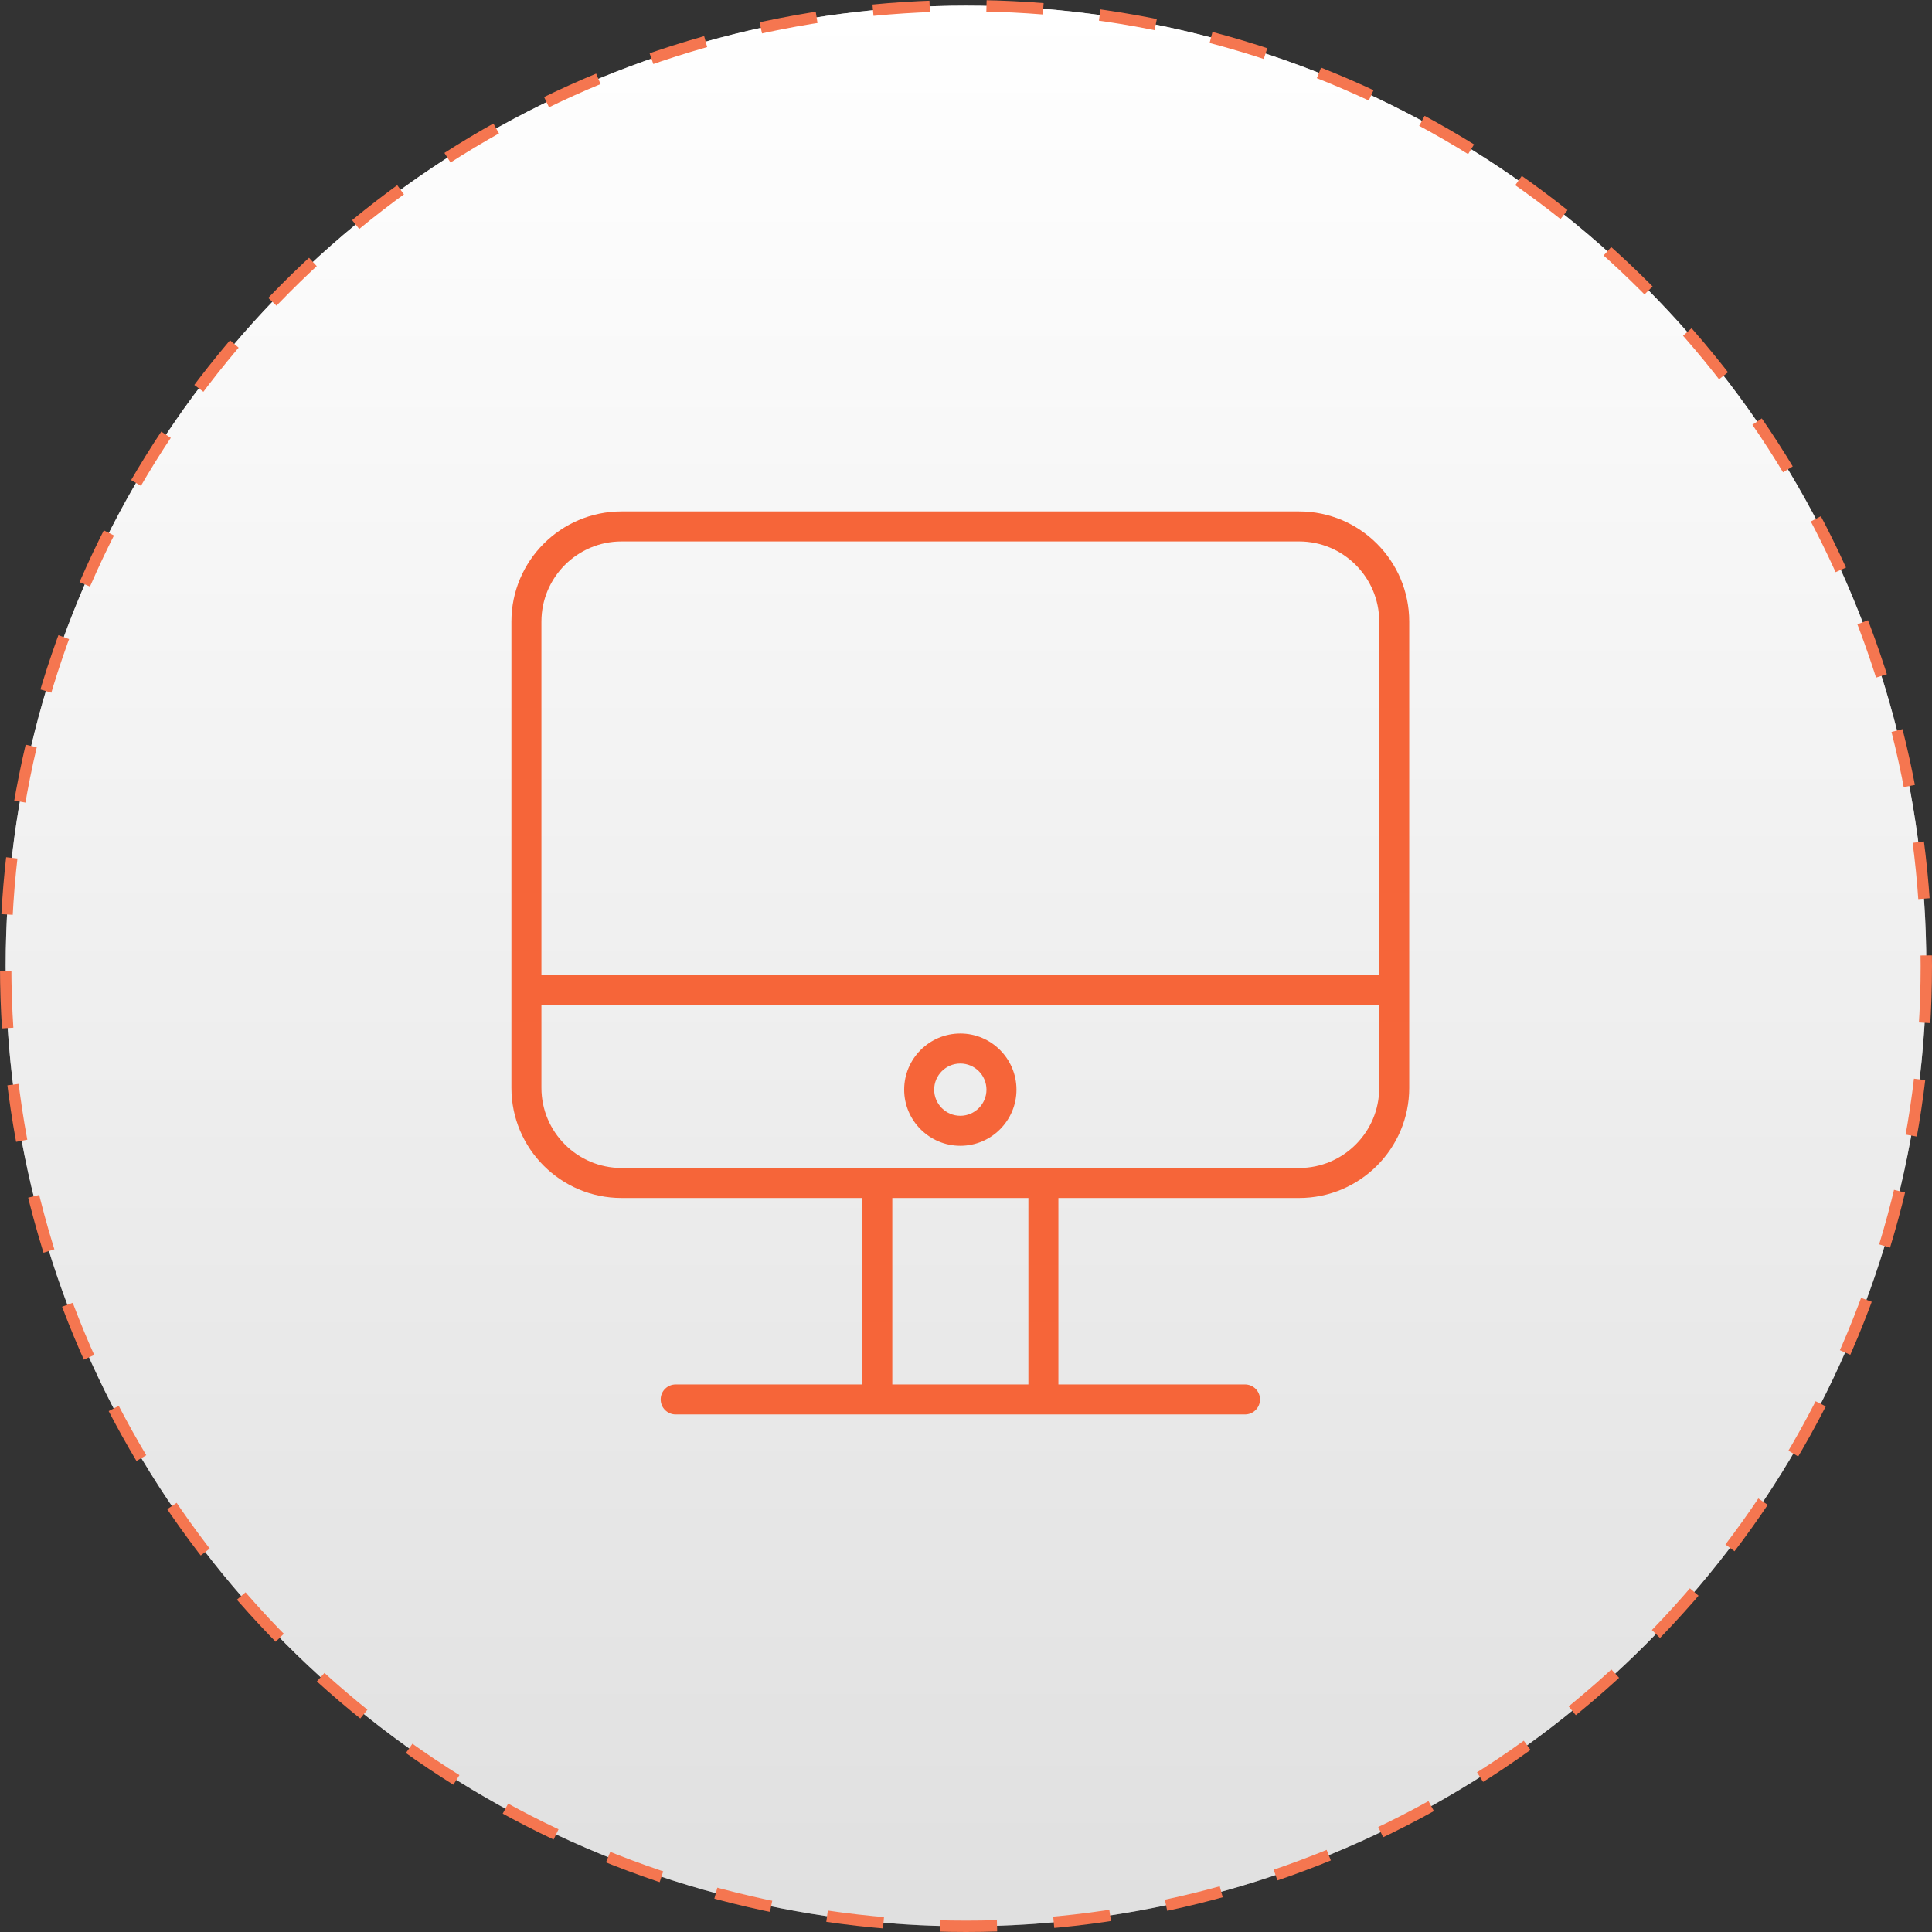 <?xml version="1.0" encoding="UTF-8"?> <svg xmlns="http://www.w3.org/2000/svg" width="170" height="170" viewBox="0 0 170 170" fill="none"><rect x="0" y="0" width="170" height="170" fill="#333333" stroke="none"/> <circle cx="85" cy="85" r="84.5" fill="#C4C4C4"></circle> <circle cx="85" cy="85" r="84.5" fill="url(#paint0_linear)"></circle> <circle cx="85" cy="85" r="84.5" stroke="#F57650" stroke-dasharray="5 5"></circle> <path d="M114.315 45H54.69C49.347 45 45 49.347 45 54.69V95.725C45 101.067 49.346 105.413 54.69 105.413H75.874V121.82H59.454C58.725 121.82 58.134 122.41 58.134 123.14C58.134 123.87 58.725 124.46 59.454 124.46H77.194H91.809H109.549C110.279 124.46 110.87 123.87 110.87 123.14C110.87 122.41 110.279 121.82 109.549 121.82H93.13V105.413H114.314C119.655 105.413 124 101.067 124 95.725V54.69C124.001 49.347 119.655 45 114.315 45ZM54.69 47.641H114.315C118.2 47.641 121.36 50.803 121.36 54.69V85.804H47.641V54.69C47.641 50.802 50.803 47.641 54.69 47.641ZM90.49 121.82H78.515V105.413H90.49V121.82V121.82ZM114.315 102.773H91.81H77.195H54.691C50.804 102.773 47.641 99.611 47.641 95.725V88.445H121.36V95.725C121.36 99.611 118.2 102.773 114.315 102.773Z" fill="#F66539"></path> <path d="M84.502 90.94C81.776 90.94 79.559 93.157 79.559 95.88C79.559 98.603 81.776 100.82 84.502 100.82C87.226 100.82 89.441 98.603 89.441 95.88C89.441 93.157 87.226 90.94 84.502 90.94ZM84.502 98.179C83.232 98.179 82.199 97.147 82.199 95.88C82.199 94.612 83.232 93.581 84.502 93.581C85.769 93.581 86.801 94.612 86.801 95.88C86.801 97.147 85.769 98.179 84.502 98.179Z" fill="#F66539"></path> <defs> <linearGradient id="paint0_linear" x1="85" y1="0" x2="85" y2="170" gradientUnits="userSpaceOnUse"> <stop stop-color="white"></stop> <stop offset="1" stop-color="white" stop-opacity="0.47"></stop> </linearGradient> </defs> </svg> 